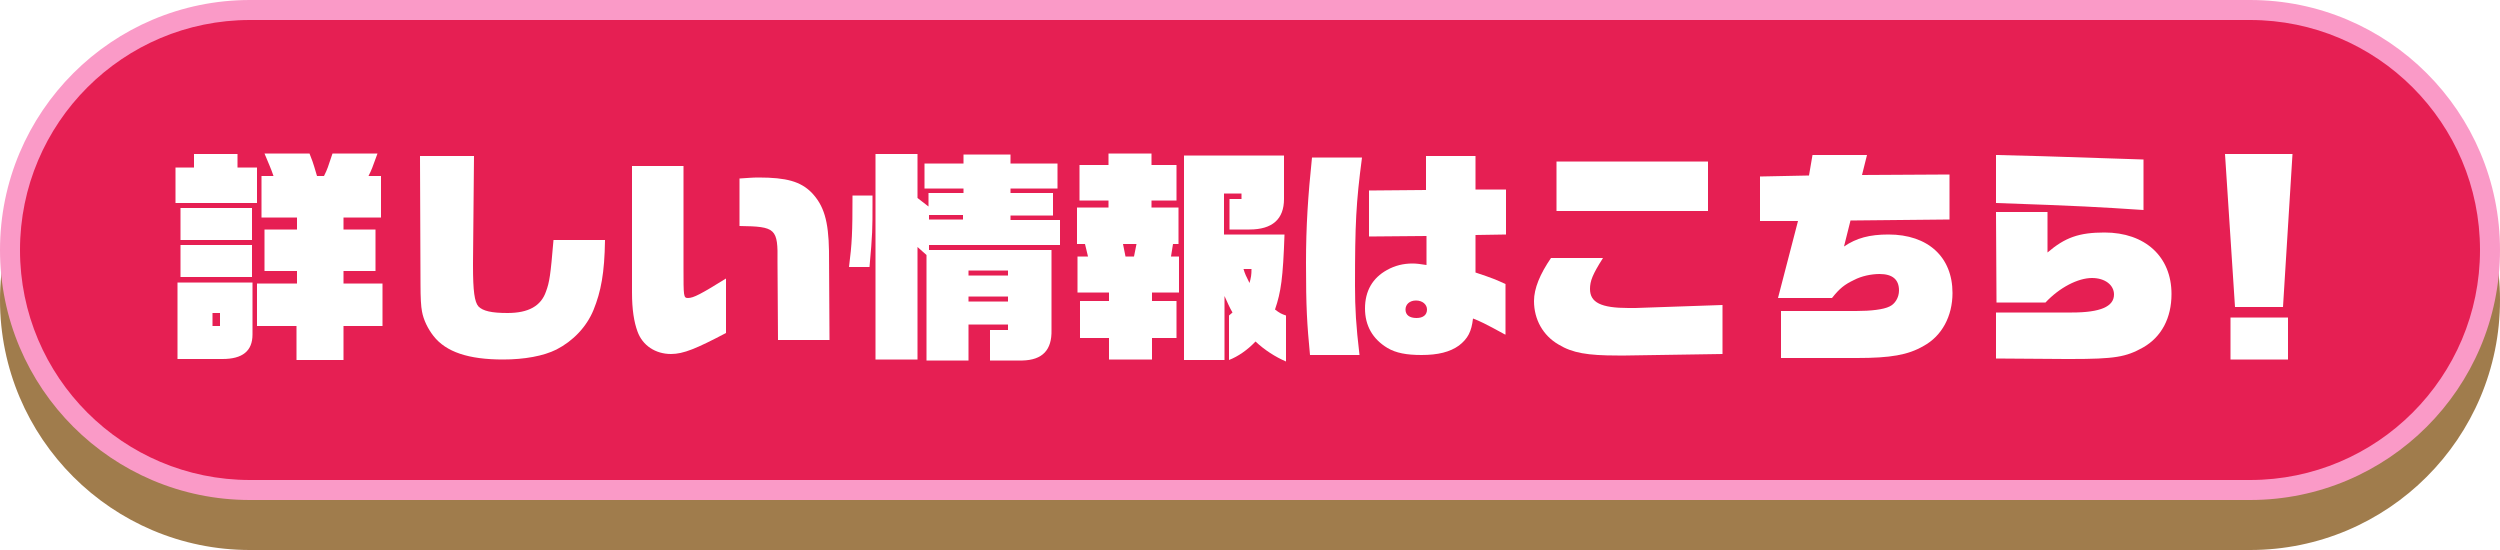<?xml version="1.0" encoding="utf-8"?>
<!-- Generator: Adobe Illustrator 27.7.0, SVG Export Plug-In . SVG Version: 6.00 Build 0)  -->
<svg version="1.1" id="レイヤー_1" xmlns="http://www.w3.org/2000/svg" xmlns:xlink="http://www.w3.org/1999/xlink" x="0px"
	 y="0px" width="500px" height="110px" viewBox="0 0 500 110" style="enable-background:new 0 0 500 110;" xml:space="preserve">
<style type="text/css">
	.st0{fill:none;stroke:#FFFFFF;stroke-width:7.882;stroke-linecap:round;stroke-linejoin:round;}
	.st1{fill:#231815;}
	.st2{fill:url(#SVGID_1_);}
	.st3{filter:url(#Adobe_OpacityMaskFilter);}
	.st4{fill:url(#SVGID_00000055668528776571345080000018374626226076059555_);}
	.st5{opacity:0.3;mask:url(#SVGID_00000083774344031768154680000011787625040994608774_);fill:url(#);}
	.st6{opacity:0.5;}
	.st7{fill:#FFFFFF;}
	.st8{fill:url(#SVGID_00000157305748055528071250000017741674101577900420_);}
	.st9{fill:#C5006F;}
	.st10{fill:url(#SVGID_00000036241041111666967490000010736939566223580047_);}
	.st11{filter:url(#Adobe_OpacityMaskFilter_00000043459241426675874400000017732434038320233090_);}
	.st12{fill:url(#SVGID_00000162327318271368628380000011637629537353243321_);}
	.st13{opacity:0.3;mask:url(#SVGID_00000158747770886907660800000009762244375670923904_);fill:url(#);}
	.st14{fill:#9D6704;}
	.st15{fill:url(#SVGID_00000079466134088536829390000013822080891935552394_);}
	.st16{fill:none;stroke:#FFFFFF;stroke-width:7.2;stroke-linecap:round;stroke-linejoin:round;}
	.st17{fill:#0A82FF;}
	.st18{fill:#E12828;}
	.st19{fill:url(#SVGID_00000018225449660382842740000012460575171733643703_);}
	.st20{filter:url(#Adobe_OpacityMaskFilter_00000057847904299457154680000015242632795811892654_);}
	.st21{fill:url(#SVGID_00000049939296651454514300000013526555316169406902_);}
	.st22{opacity:0.3;mask:url(#SVGID_00000007423163364537510580000008631819383378820266_);fill:url(#);}
	.st23{fill:url(#SVGID_00000057144649931748643510000014570533230786215074_);}
	.st24{fill:#C4006F;}
	.st25{fill:url(#SVGID_00000090281299634159972880000005365034721266676894_);}
	.st26{filter:url(#Adobe_OpacityMaskFilter_00000029043947246943648500000007581619899852360846_);}
	.st27{fill:url(#SVGID_00000000209179381258841920000002627787502958846385_);}
	.st28{opacity:0.3;mask:url(#SVGID_00000117655551166614463920000011196274110984104333_);fill:url(#);}
	.st29{fill:#9C6704;}
	.st30{fill:url(#SVGID_00000014624218870979107470000014185048825993941925_);}
	.st31{opacity:0.7;}
	.st32{fill:#AF8F56;}
	.st33{fill:#FFF7CF;}
	.st34{fill:#DCBE64;}
	.st35{fill:#FA3278;}
	.st36{fill:#AE8E56;}
	.st37{fill:#FFF6CE;}
	.st38{fill:#DBBD64;}
	.st39{fill:#AA2259;}
	.st40{opacity:0.2;}
	.st41{fill:none;stroke:#000000;stroke-width:10;stroke-linecap:round;stroke-linejoin:round;}
	.st42{fill:none;stroke:#FA3278;stroke-width:10;stroke-linecap:round;stroke-linejoin:round;}
	.st43{fill:#FFEA00;}
	.st44{fill:#FFEF6C;}
	.st45{fill:#A92259;}
	.st46{fill:#F93278;}
	.st47{fill:#FFE900;}
	.st48{fill:#FFEE6C;}
	.st49{fill:url(#SVGID_00000075142650319139903070000008116025355400457383_);}
	.st50{opacity:0.4;fill:url(#);}
	.st51{fill:url(#SVGID_00000160895539634158430800000017304014954845567409_);}
	.st52{fill:url(#SVGID_00000163755485919281378580000007440364327107591100_);}
	.st53{fill:url(#SVGID_00000182524462892486515330000009387982797622401441_);}
	.st54{fill:#E60012;}
	.st55{fill:#F39800;}
	.st56{fill:#006FBC;}
	.st57{fill:none;stroke:#FFFFFF;stroke-width:6.718;stroke-linecap:round;stroke-linejoin:round;}
	.st58{fill:none;stroke:#FFFFFF;stroke-width:6.874;stroke-linecap:round;stroke-linejoin:round;}
	.st59{fill:#D80C18;}
	.st60{fill:none;}
	.st61{clip-path:url(#SVGID_00000091016702805921380060000002474847676383679620_);}
	.st62{fill:#C30A0A;}
	.st63{clip-path:url(#SVGID_00000035530979864741928230000005576306751757804428_);}
	.st64{fill:#0046F0;}
	.st65{fill:none;stroke:#000000;stroke-width:20;stroke-linecap:round;stroke-linejoin:round;}
	.st66{fill:none;stroke:#FFFFFF;stroke-width:10;stroke-linecap:round;stroke-linejoin:round;}
	.st67{fill:#DC9800;}
	.st68{fill:none;stroke:#000000;stroke-width:5;stroke-linecap:round;stroke-linejoin:round;}
	.st69{fill:#FCEE21;}
	.st70{fill:#005A00;}
	.st71{fill:#FF78A5;}
	.st72{fill:none;stroke:#FFFFFF;stroke-width:15;stroke-linecap:round;stroke-linejoin:round;}
	.st73{fill:#FFCC59;}
	.st74{opacity:0.3;fill:url(#);}
	.st75{fill:#C21024;}
	.st76{fill:#8D0913;}
	.st77{fill:url(#SVGID_00000061435525272606818150000017576372986314192266_);}
	.st78{fill:url(#SVGID_00000122685384375298983780000017536894679318398110_);}
	.st79{fill:#D96874;}
	.st80{fill:url(#SVGID_00000182515952618449296530000015026786920830855330_);}
	.st81{fill:url(#SVGID_00000160165839399104604850000013242119218743550122_);}
	.st82{fill:#FFCB59;}
	.st83{fill:#C11024;}
	.st84{fill:#8C0913;}
	.st85{fill:url(#SVGID_00000118364346317675871380000000565609224256659355_);}
	.st86{fill:url(#SVGID_00000052810613905587169610000012661933267519907241_);}
	.st87{fill:#D86874;}
	.st88{fill:#FDFEFF;}
	.st89{fill:#FF0000;}
	.st90{fill:#0068B7;}
	.st91{fill:url(#SVGID_00000075863616210891167330000013588453751147527351_);}
	.st92{fill:url(#SVGID_00000031196422882915496600000002394621337737735575_);}
	.st93{fill:none;stroke:#000000;stroke-width:3;stroke-linecap:round;stroke-linejoin:round;stroke-miterlimit:10;}
	.st94{fill:url(#SVGID_00000155858796021019311650000013922128888597915525_);}
	.st95{fill:url(#SVGID_00000069381313383912788120000004273527975747250356_);}
	.st96{clip-path:url(#SVGID_00000162330633455947965840000001519547687896275876_);}
	.st97{fill:url(#SVGID_00000084517031171897436940000014932200629608284324_);}
	.st98{fill:url(#SVGID_00000078017910246507960930000015489990706167396753_);}
	.st99{fill:none;stroke:#FFFFFF;stroke-width:9;stroke-linecap:round;stroke-linejoin:round;}
	.st100{fill:#CCE1F1;}
	.st101{opacity:0.3;}
	.st102{fill:url(#);}
	.st103{opacity:0.8;}
	.st104{fill:#FFFF81;}
	.st105{fill:none;stroke:#0068B7;stroke-width:8;stroke-linecap:round;stroke-linejoin:round;}
	.st106{fill:url(#SVGID_00000090291369899976300890000017238469930678978730_);}
	.st107{fill:url(#SVGID_00000042015575852516762350000009273062228882045097_);}
	.st108{fill:none;stroke:#FA3278;stroke-width:8;stroke-linecap:round;stroke-linejoin:round;}
	.st109{fill:#E1190A;}
	.st110{fill:#784400;}
	.st111{fill:#E61F53;}
	.st112{fill:#FA9AC7;}
</style>
<g>
	<g>
		<g class="st31">
			<path class="st110" d="M50,108C23.5,108,2,86.5,2,60s21.5-48,48-48h400c26.5,0,48,21.5,48,48s-21.5,48-48,48H50z"/>
			<path class="st110" d="M450,14c25.4,0,46,20.6,46,46s-20.6,46-46,46H50C24.6,106,4,85.4,4,60s20.6-46,46-46H450 M450,10H50
				C22.4,10,0,32.4,0,60s22.4,50,50,50h400c27.6,0,50-22.4,50-50S477.6,10,450,10L450,10z"/>
		</g>
		<g>
			<path class="st111" d="M50,98C23.5,98,2,76.5,2,50S23.5,2,50,2h400c26.5,0,48,21.5,48,48s-21.5,48-48,48H50z"/>
			<path class="st112" d="M450,4c25.4,0,46,20.6,46,46s-20.6,46-46,46H50C24.6,96,4,75.4,4,50S24.6,4,50,4H450 M450,0H50
				C22.4,0,0,22.4,0,50s22.4,50,50,50h400c27.6,0,50-22.4,50-50S477.6,0,450,0L450,0z"/>
		</g>
	</g>
	<g>
		<g>
			<g>
				<path class="st7" d="M35.1,33.5h3.7v-2.7h8.7v2.7h3.9v7.1H35.1V33.5z M35.6,56.5h14.9v10.4c0,3.3-2,4.9-6,4.9h-9V56.5z
					 M36.1,41.6h14.3V48H36.1V41.6z M36.1,49h14.3v6.4H36.1V49z M44,65.2v-2.6h-1.5v2.6H44z M51.5,56.7h7.9v-2.5h-6.5v-8.3h6.5v-2.4
					h-7.1v-8.3h2.4c-0.5-1.5-0.9-2.3-1.8-4.5h9c0.5,1.3,0.6,1.4,1.5,4.5h1.4c0.7-1.4,0.8-1.8,1.7-4.5h9c-1.1,3-1.1,3.1-1.8,4.5h2.5
					v8.3h-7.5v2.4h6.4v8.3h-6.4v2.5h7.8v8.5h-7.8v6.8h-9.4v-6.8h-7.9V56.7z"/>
				<path class="st7" d="M121,48.1c-0.1,6.5-0.8,10.2-2.3,13.9c-1.4,3.4-4.1,6.2-7.4,7.9c-2.6,1.3-6.4,2-10.7,2
					c-6.9,0-11.4-1.5-13.9-4.7c-1.1-1.4-2-3.2-2.3-4.9c-0.2-1-0.3-2.7-0.3-5.5l-0.1-25.6l10.8,0l-0.2,21.4v0.6c0,5,0.3,7.2,1.1,8.1
					c0.9,0.9,2.6,1.3,5.8,1.3c4.2,0,6.7-1.4,7.7-4.3c0.7-1.9,0.9-3.2,1.5-10.3H121z"/>
				<path class="st7" d="M136.7,53.6c0,5.7,0,6,0.9,6c1.1,0,2.6-0.8,7.6-3.9v10.9c-5.9,3.1-8.5,4.2-11,4.2c-3.1,0-5.7-1.7-6.7-4.5
					c-0.7-1.9-1.1-4.4-1.1-7.8V33.2h10.3V53.6z M155.5,52.4c0.1-6.7-0.3-7.1-7.6-7.2v-9.5c1.7-0.1,2.5-0.2,3.8-0.2
					c5.6,0,8.4,0.8,10.6,3c2.5,2.6,3.4,5.7,3.5,11.7l0.1,17.8h-10.3L155.5,52.4z"/>
				<path class="st7" d="M174.5,39.1v1.8c0,4.8,0,5.9-0.6,12.5h-4.1c0.6-4.7,0.7-6.9,0.7-14.3H174.5z M175.2,30.8l8.3,0v8.8l2.2,1.7
					v-2.7h7v-0.9h-7.8v-5h7.8v-1.8h9.4v1.8h9.4v5h-9.4v0.9h8.5v4.5h-8.5v0.9h9.9v5h-26.2v1h24.5v16c0.1,4-1.8,6-5.8,6.1H198v-6.1
					h3.6v-1.1h-7.9v7.2h-8.4V51l-1.8-1.6v22.5h-8.4V30.8z M192.6,43.9v-0.9h-6.8v0.9H192.6z M201.6,55.1v-1h-7.9v1H201.6z
					 M201.6,60.3v-1h-7.9v1H201.6z"/>
				<path class="st7" d="M215.4,51.3h2.2l-0.6-2.5h-1.6v-7.3h6.3v-1.4h-5.8V33h5.8v-2.3h8.6V33h5v7.1h-5v1.4h5.4v7.3h-1.1l-0.4,2.5
					h1.6v7.2h-5.4v1.7h4.9v7.4h-4.9v4.3h-8.6v-4.3h-5.8v-7.4h5.8v-1.7h-6.3V51.3z M226.8,51.3l0.5-2.5h-2.7l0.5,2.5H226.8z
					 M256.8,31.1v8.7c0,4-2.3,6.1-6.9,6.1h-4v-6.1h2.4v-1.1h-3.5v8.2h12.1c-0.3,8.7-0.7,11.5-1.9,15c0.9,0.7,1.3,0.9,2.2,1.2v9.2
					c-2.1-0.9-4.3-2.3-6.1-4c-1.6,1.7-3.5,3-5.3,3.7v-8.9l0.7-0.6c-0.7-1.2-0.9-1.8-1.6-3.3v12.8h-8.1V31.1H256.8z M248.7,53.8
					c0.3,1,0.5,1.4,1.2,2.8c0.3-1.1,0.4-1.6,0.4-2.8H248.7z"/>
				<path class="st7" d="M262,71c-0.6-6.3-0.8-9.4-0.8-18.4c0-7.4,0.4-13.4,1.2-21.1h10c-1.2,9.1-1.4,13.3-1.4,25.6
					c0,4.6,0.2,8,0.9,13.9H262z M301,66.9c-4-2.2-5.1-2.7-6.4-3.2c-0.3,2.6-1,4-2.8,5.4c-1.8,1.3-4.2,1.9-7.5,1.9
					c-3,0-5.1-0.4-6.8-1.4c-3-1.8-4.5-4.5-4.5-7.9c0-3.5,1.5-6.1,4.4-7.7c1.6-0.9,3.3-1.3,5.1-1.3c0.8,0,1.5,0.1,2.8,0.3
					c0-0.8,0-1.3,0-1.6l0-3.2v-1l-11.5,0.1v-9.2l11.4-0.1v-6.8h9.9v6.7h6.1v9l-6.1,0.1v1.2l0,4.4v1.9c3.6,1.2,4,1.4,6,2.3V66.9z
					 M281.1,61.9c0,1.1,0.8,1.7,2.2,1.7c1.3,0,2.1-0.6,2.1-1.7c0-1-0.9-1.8-2.2-1.8S281.1,60.9,281.1,61.9z"/>
				<path class="st7" d="M325.2,71.1h-1.7c-6,0-9-0.5-11.8-2.2c-3.1-1.8-4.9-5-4.9-8.7c0-2.5,1.2-5.4,3.4-8.6h10.4
					c-2.1,3.3-2.6,4.6-2.6,6.2c0,2.7,2.2,3.8,7.7,3.8c0.2,0,0.9,0,1.4,0l17.4-0.6v9.8L325.2,71.1z M311.3,32.3h30.3v9.9h-30.3V32.3z
					"/>
				<path class="st7" d="M352,35.3l9.8-0.2l0.7-4.1h10.9l-1,4l17.5-0.1v9l-19.8,0.2l-1.3,5.2c2.5-1.7,5.1-2.4,8.9-2.4
					c7.9,0,12.8,4.5,12.8,11.7c0,4.6-2.1,8.6-5.8,10.6c-3.1,1.8-6.6,2.4-13.3,2.4h-15.2v-9.4h15c3,0,5.5-0.3,6.7-0.9
					c1.1-0.5,1.9-1.8,1.9-3.2c0-2.2-1.3-3.3-3.9-3.3c-1.6,0-3.6,0.4-5.1,1.2c-1.9,0.9-2.9,1.7-4.4,3.6h-10.8l4-15.4l-7.6,0V35.3z"/>
				<path class="st7" d="M399.2,62.5h15.2c5.7,0,8.4-1.2,8.4-3.6c0-1.9-1.8-3.3-4.4-3.3c-2.8,0-6.5,1.9-9.3,4.9h-9.8l-0.1-18.1h10.3
					l0,8.1c3.5-3,6.3-4,11.4-4c8.1,0,13.4,4.8,13.4,12.3c0,4.8-2,8.6-5.7,10.7c-3.4,1.9-5.6,2.3-14.5,2.3h-0.9l-14-0.1V62.5z
					 M399.3,31c8.7,0.2,10.9,0.3,14.2,0.4c3.1,0.1,6.1,0.2,9.1,0.3c0.6,0,2.6,0.1,6.1,0.2l0,10.1c-9.1-0.6-12.3-0.8-29.5-1.4V31z"/>
				<path class="st7" d="M445,30.8h13.5l-1.9,30.6H447L445,30.8z M446.1,63.5h11.5v8.4h-11.5V63.5z"/>
			</g>
		</g>
	</g>
</g>
</svg>
